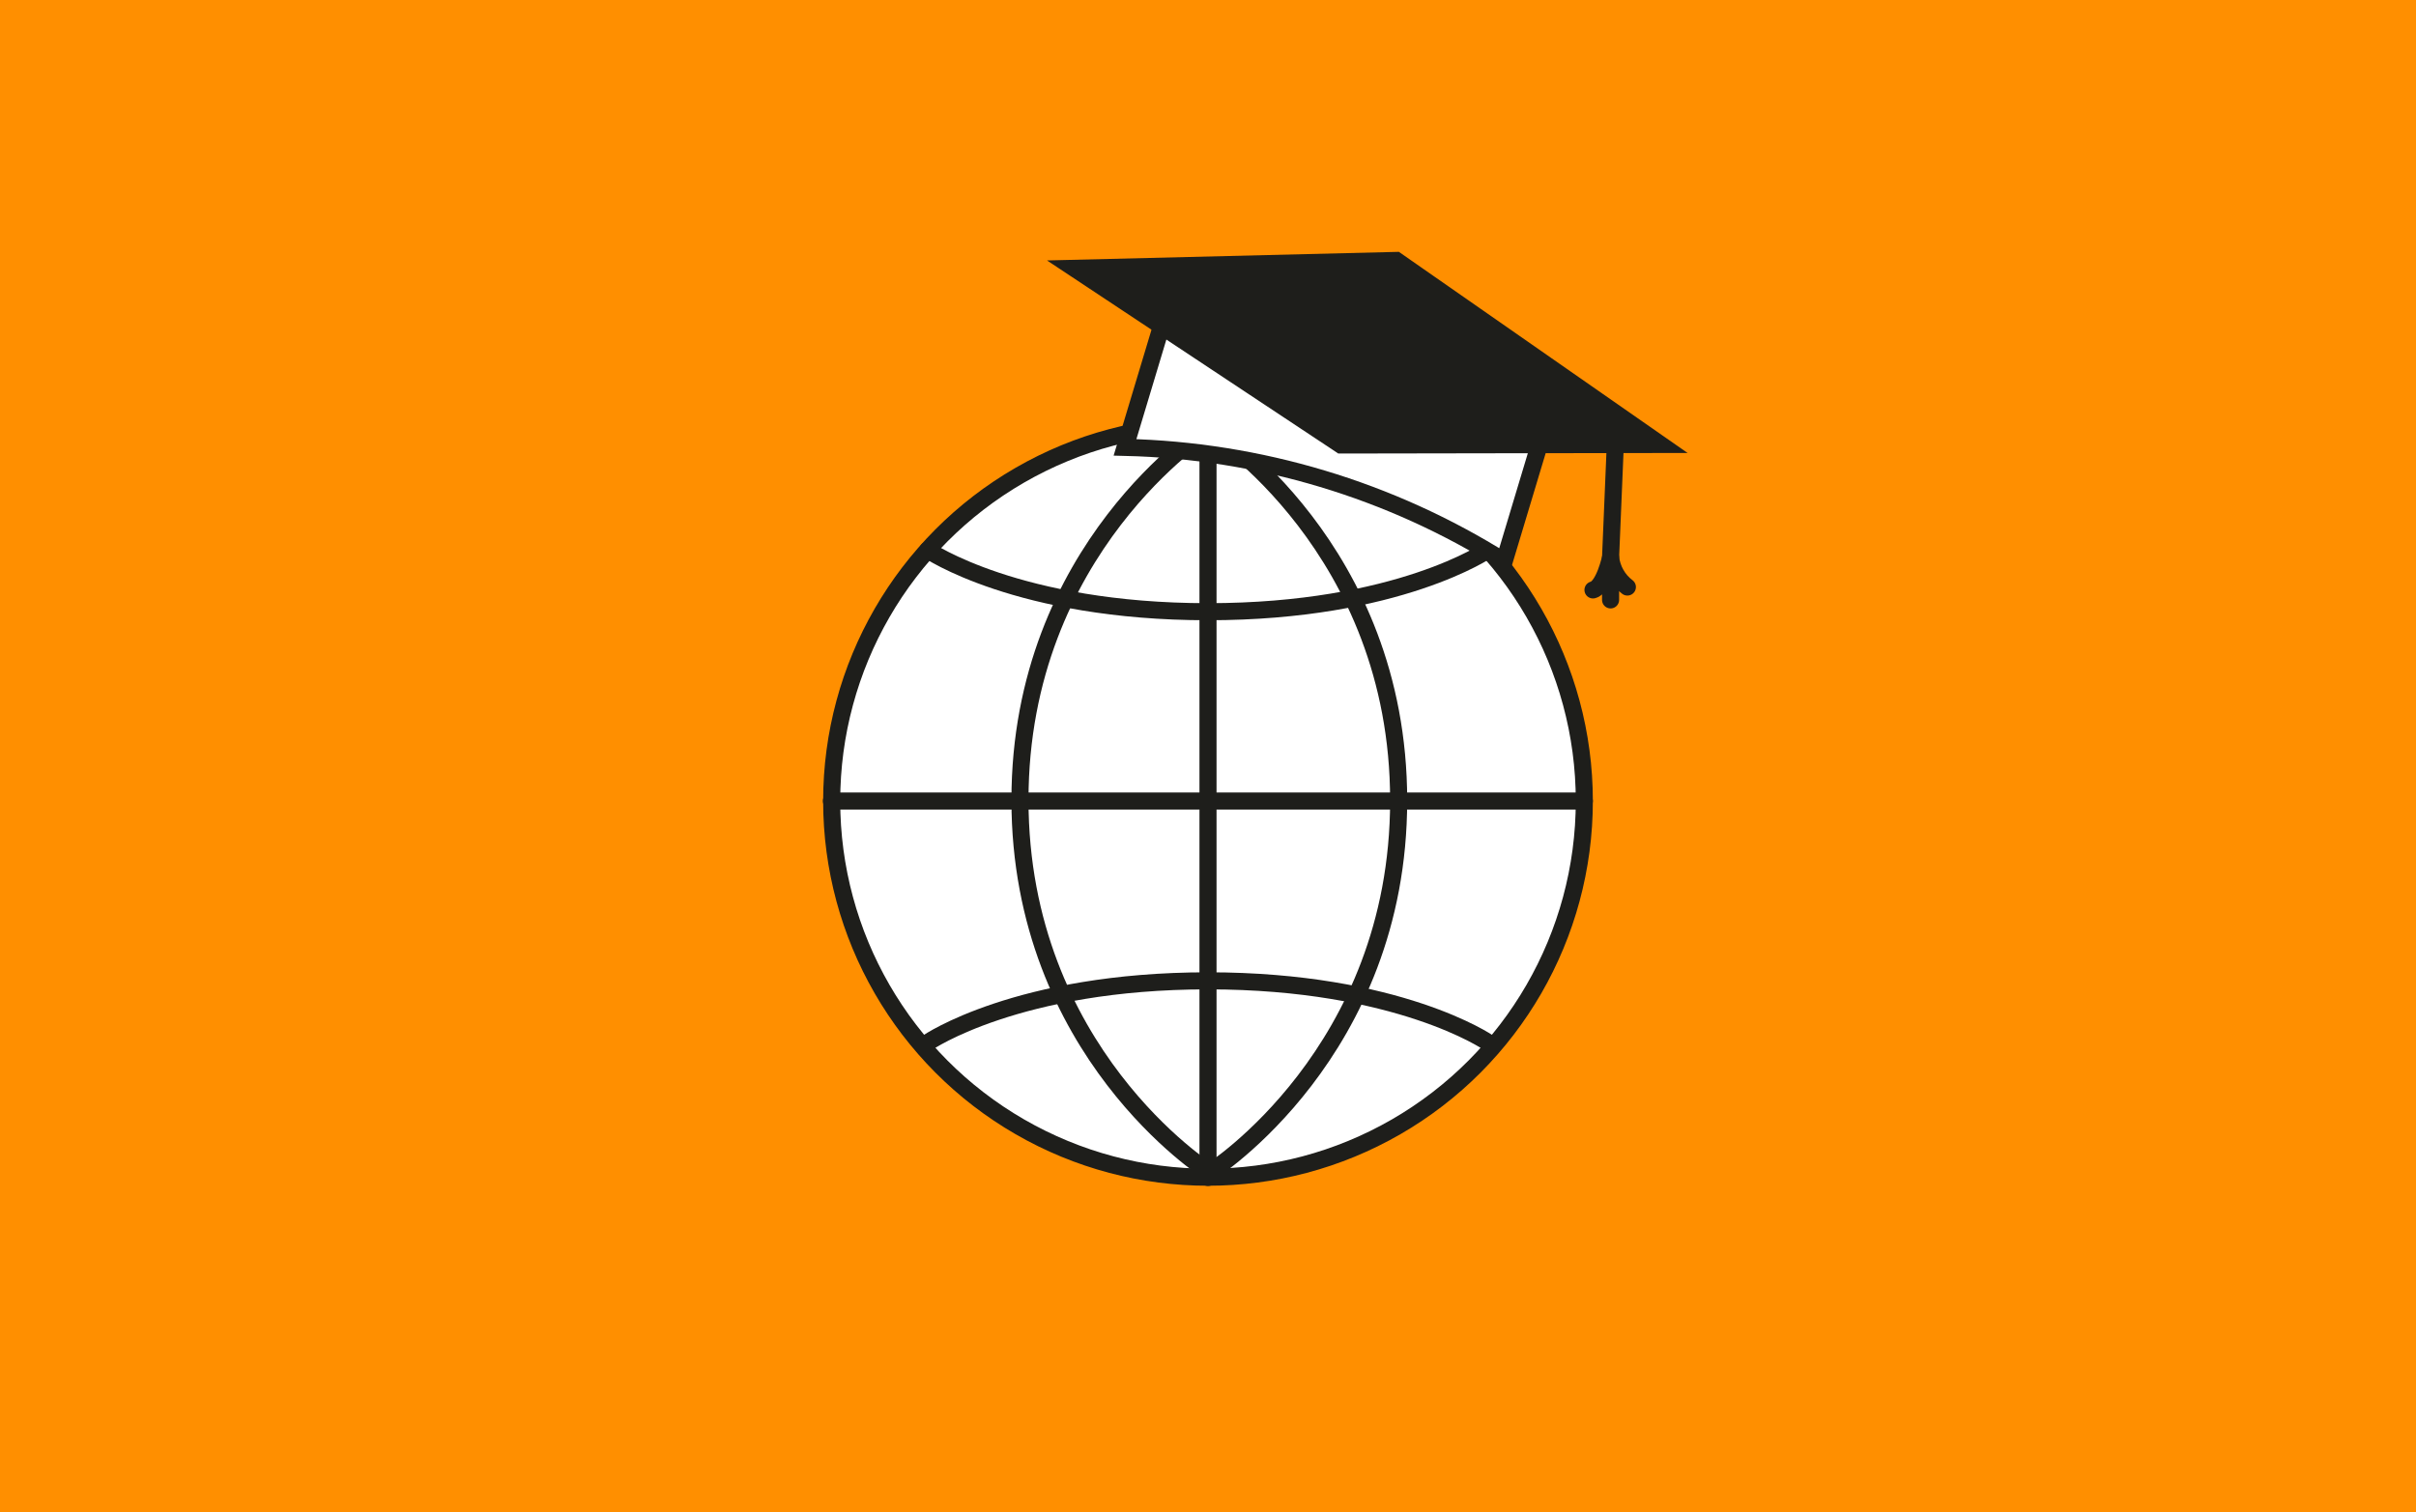 <?xml version="1.0" encoding="UTF-8"?> <!-- Generator: Adobe Illustrator 24.2.0, SVG Export Plug-In . SVG Version: 6.00 Build 0) --> <svg xmlns="http://www.w3.org/2000/svg" xmlns:xlink="http://www.w3.org/1999/xlink" version="1.1" id="Layer_1" x="0px" y="0px" viewBox="0 0 920 576" style="enable-background:new 0 0 920 576;" xml:space="preserve"> <style type="text/css"> .st0{fill:#FF8F00;} .st1{fill:#FFFFFF;stroke:#1E1E1B;stroke-width:6.5;stroke-linecap:round;stroke-miterlimit:10;} .st2{fill:none;stroke:#1E1E1B;stroke-width:6.5;stroke-linecap:round;stroke-miterlimit:10;} .st3{fill:#1E1E1B;stroke:#1E1E1B;stroke-width:6.5;stroke-linecap:round;stroke-miterlimit:10;} </style> <g id="Layer_2_1_"> <rect class="st0" width="920" height="576"></rect> </g> <g id="Layer_1_1_"> <circle class="st1" cx="460" cy="305.1" r="143.3"></circle> <line class="st2" x1="460" y1="161.8" x2="460" y2="448.5"></line> <line class="st2" x1="316.6" y1="305.1" x2="603.3" y2="305.1"></line> <path class="st2" d="M566.7,209.4c0,0-34.2,23.6-106.7,23.6s-106.7-23.5-106.7-23.5"></path> <path class="st2" d="M353.3,397.1c0,0,34.2-23.5,106.7-23.5s106.7,23.5,106.7,23.5"></path> <path class="st2" d="M461,163.5c0,0,71.6,45.4,71.6,141.4S461,446.3,461,446.3"></path> <path class="st2" d="M460,163.3c0,0-71.6,45.4-71.6,141.4S460,446.1,460,446.1"></path> <path class="st1" d="M572.8,213.8l19.4-64.5l-144.4-43.4l-19.4,64.5C479.6,171.6,529.5,186.6,572.8,213.8L572.8,213.8z"></path> <polygon class="st3" points="632.3,169.3 510.6,169.5 409.1,102.2 531.7,99.2 "></polygon> <path class="st2" d="M592.2,159.9l22.9,9.4l-1.8,43c0,0-2.4,11.3-6.7,12.4"></path> <path class="st2" d="M613.3,212.3c0.5,4.5,2.8,8.6,6.4,11.3"></path> <line class="st2" x1="613.3" y1="228.5" x2="613.3" y2="217.9"></line> </g> </svg> 